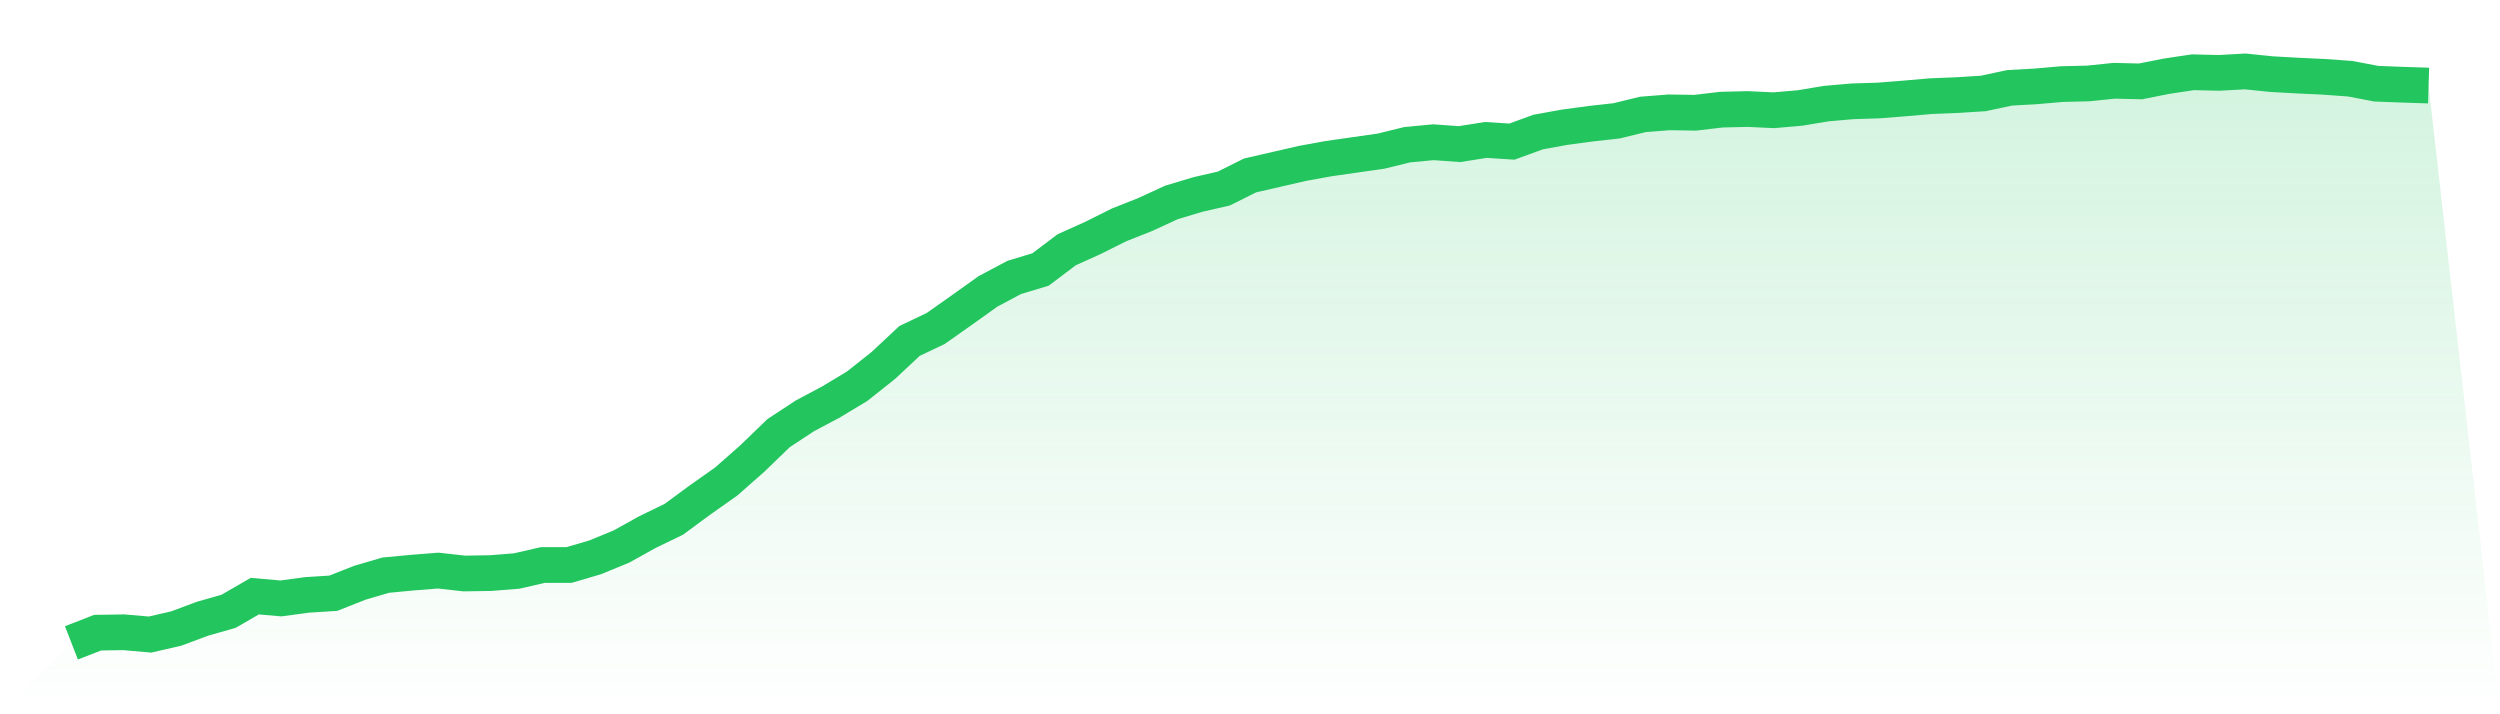 <svg viewBox="0 0 140 40" xmlns="http://www.w3.org/2000/svg">
<defs>
<linearGradient id="gradient" x1="0" x2="0" y1="0" y2="1">
<stop offset="0%" stop-color="#22c55e" stop-opacity="0.2"/>
<stop offset="100%" stop-color="#22c55e" stop-opacity="0"/>
</linearGradient>
</defs>
<path d="M4,36 L4,36 L5.467,35.43 L6.933,35.407 L8.4,35.535 L9.867,35.198 L11.333,34.651 L12.8,34.233 L14.267,33.384 L15.733,33.512 L17.2,33.314 L18.667,33.221 L20.133,32.64 L21.6,32.209 L23.067,32.07 L24.533,31.953 L26,32.116 L27.467,32.093 L28.933,31.977 L30.4,31.64 L31.867,31.64 L33.333,31.209 L34.8,30.605 L36.267,29.791 L37.733,29.081 L39.2,28 L40.667,26.965 L42.133,25.674 L43.6,24.256 L45.067,23.291 L46.533,22.512 L48,21.628 L49.467,20.465 L50.933,19.093 L52.4,18.395 L53.867,17.36 L55.333,16.314 L56.8,15.535 L58.267,15.093 L59.733,13.988 L61.2,13.326 L62.667,12.593 L64.133,12.012 L65.6,11.337 L67.067,10.895 L68.533,10.558 L70,9.826 L71.467,9.488 L72.933,9.151 L74.4,8.884 L75.867,8.674 L77.333,8.465 L78.8,8.105 L80.267,7.965 L81.733,8.07 L83.2,7.837 L84.667,7.93 L86.133,7.395 L87.6,7.128 L89.067,6.93 L90.533,6.767 L92,6.407 L93.467,6.291 L94.933,6.314 L96.4,6.14 L97.867,6.105 L99.333,6.174 L100.8,6.047 L102.267,5.802 L103.733,5.674 L105.2,5.628 L106.667,5.512 L108.133,5.384 L109.6,5.326 L111.067,5.233 L112.533,4.919 L114,4.837 L115.467,4.709 L116.933,4.674 L118.4,4.523 L119.867,4.558 L121.333,4.267 L122.8,4.047 L124.267,4.081 L125.733,4 L127.2,4.151 L128.667,4.233 L130.133,4.302 L131.6,4.407 L133.067,4.686 L134.533,4.744 L136,4.791 L140,40 L0,40 z" fill="url(#gradient)"/>
<path d="M4,36 L4,36 L5.467,35.43 L6.933,35.407 L8.4,35.535 L9.867,35.198 L11.333,34.651 L12.8,34.233 L14.267,33.384 L15.733,33.512 L17.2,33.314 L18.667,33.221 L20.133,32.64 L21.6,32.209 L23.067,32.07 L24.533,31.953 L26,32.116 L27.467,32.093 L28.933,31.977 L30.4,31.64 L31.867,31.64 L33.333,31.209 L34.8,30.605 L36.267,29.791 L37.733,29.081 L39.2,28 L40.667,26.965 L42.133,25.674 L43.6,24.256 L45.067,23.291 L46.533,22.512 L48,21.628 L49.467,20.465 L50.933,19.093 L52.4,18.395 L53.867,17.36 L55.333,16.314 L56.8,15.535 L58.267,15.093 L59.733,13.988 L61.2,13.326 L62.667,12.593 L64.133,12.012 L65.6,11.337 L67.067,10.895 L68.533,10.558 L70,9.826 L71.467,9.488 L72.933,9.151 L74.4,8.884 L75.867,8.674 L77.333,8.465 L78.8,8.105 L80.267,7.965 L81.733,8.07 L83.2,7.837 L84.667,7.93 L86.133,7.395 L87.6,7.128 L89.067,6.93 L90.533,6.767 L92,6.407 L93.467,6.291 L94.933,6.314 L96.4,6.14 L97.867,6.105 L99.333,6.174 L100.8,6.047 L102.267,5.802 L103.733,5.674 L105.2,5.628 L106.667,5.512 L108.133,5.384 L109.6,5.326 L111.067,5.233 L112.533,4.919 L114,4.837 L115.467,4.709 L116.933,4.674 L118.4,4.523 L119.867,4.558 L121.333,4.267 L122.8,4.047 L124.267,4.081 L125.733,4 L127.2,4.151 L128.667,4.233 L130.133,4.302 L131.6,4.407 L133.067,4.686 L134.533,4.744 L136,4.791" fill="none" stroke="#22c55e" stroke-width="2"/>
</svg>